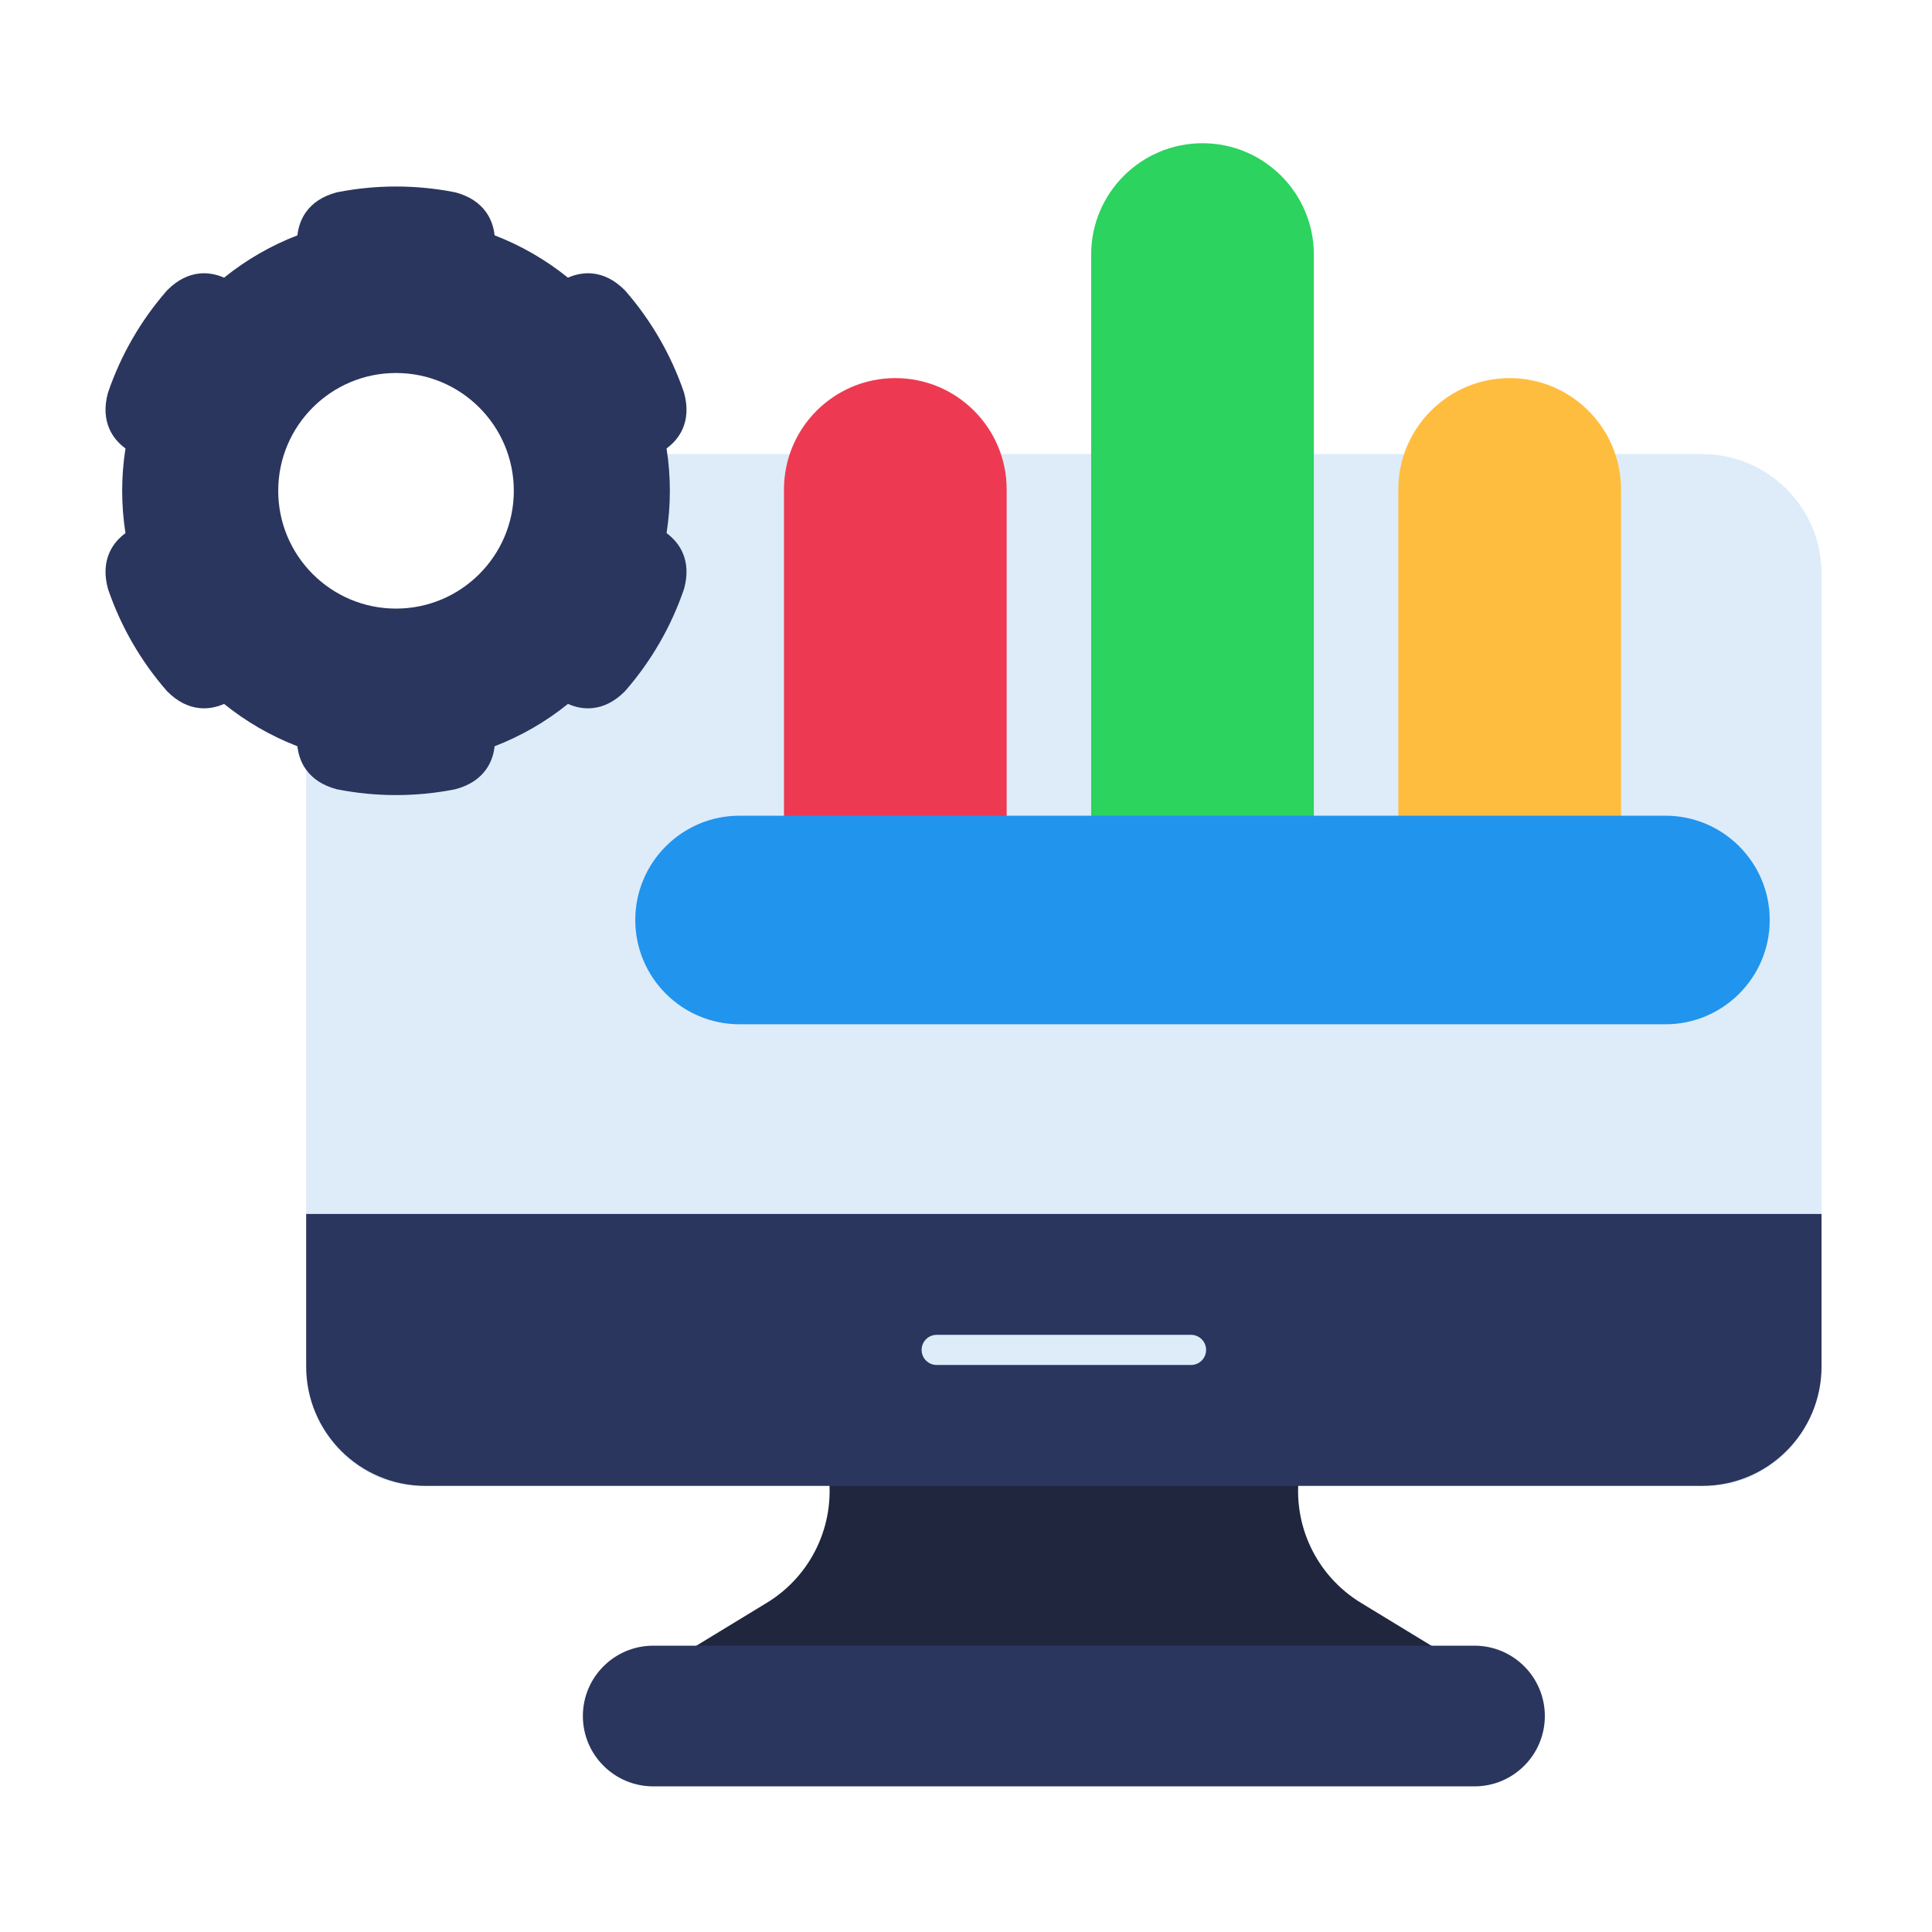 <svg xmlns="http://www.w3.org/2000/svg" clip-rule="evenodd" fill-rule="evenodd" height="512" stroke-linejoin="round" stroke-miterlimit="2" viewBox="0 0 267 267" width="512"><path d="m179.57 203.554s-.244-2.372-2.505-2.373c-2.606-.001-16.324-.001-30.042-.001l-30.483.001s-2.062 2.378-2.063 2.373c1.003 7.142-2.337 14.197-8.497 17.947-5.204 3.169-10.24 6.235-10.24 6.235-.798.486-1.175 1.443-.923 2.342s1.072 1.521 2.006 1.521h100.401c.934 0 1.754-.622 2.006-1.521s-.125-1.856-.923-2.342c0 0-5.036-3.066-10.24-6.235-6.16-3.75-9.5-10.805-8.497-17.947z" fill="#1f263e"></path><path d="m90.365 62.753c-.583 0-1.139.244-1.533.673-.395.429-.592 1.004-.543 1.585.261 3.103.09 6.233-.512 9.3-.18.918.274 1.844 1.11 2.264.781.391 1.352.85 1.63 1.467.266.594.242 1.294.039 2.097-1.587 4.612-4.03 8.849-7.206 12.51-.625.618-1.225.997-1.881 1.064-.673.069-1.356-.197-2.086-.677-.781-.515-1.81-.445-2.515.17-3.288 2.868-7.102 5.07-11.23 6.484-.885.303-1.459 1.159-1.405 2.093.051.871-.06 1.596-.456 2.145-.381.528-.999.856-1.797 1.082-4.787.932-9.678.934-14.437.015-.717-.197-1.268-.462-1.661-.86-.593-.603-1.492-.788-2.274-.467-.783.32-1.294 1.082-1.294 1.928v83.216c0 9.115 7.395 16.846 16.504 16.504 37.675-1.416 138.736-1.549 176.411 0 9.107.374 16.504-7.389 16.504-16.504 0-26.58 0-83.005 0-109.585 0-9.115-7.389-16.504-16.504-16.504h-13.586c-.629 0-1.225.285-1.621.774-.395.49-.548 1.132-.416 1.747.164.764.25 1.555.25 2.367v45.087h-22.442v-45.087c0-.812.086-1.603.25-2.367.133-.615-.02-1.257-.416-1.747-.395-.489-.991-.774-1.62-.774h-16.139c-1.151 0-2.084.933-2.084 2.083v47.892h-22.442v-47.892c0-1.15-.933-2.083-2.083-2.083h-16.139c-.63 0-1.225.285-1.621.774-.396.49-.549 1.132-.416 1.747.164.764.25 1.555.25 2.367v45.087h-22.442v-45.087c0-.812.086-1.603.25-2.367.132-.615-.021-1.257-.416-1.747-.396-.489-.991-.774-1.621-.774h-20.36z" fill="#ddecf8"></path><path d="m251.733 167.766h-209.419v21.076c0 9.115 7.389 16.504 16.504 16.504h176.411c9.115 0 16.504-7.389 16.504-16.504z" fill="#2a365e"></path><path d="m129.448 188.639h35.151c1.149 0 2.083-.933 2.083-2.083s-.934-2.084-2.083-2.084h-35.151c-1.149 0-2.083.934-2.083 2.084s.934 2.083 2.083 2.083z" fill="#ddecf8"></path><path d="m90.273 246.873h113.501c5.365 0 9.721-4.355 9.721-9.72s-4.356-9.721-9.721-9.721h-113.501c-5.365 0-9.721 4.356-9.721 9.721s4.356 9.72 9.721 9.72z" fill="#2a365e"></path><path d="m193.247 114.812c0 1.15.933 2.083 2.084 2.083h26.609c1.15 0 2.083-.933 2.083-2.083v-47.171c0-8.493-6.895-15.388-15.388-15.388-8.492 0-15.388 6.895-15.388 15.388z" fill="#ffbd3f"></path><path d="m108.345 114.812c0 1.15.933 2.083 2.083 2.083h26.609c1.151 0 2.084-.933 2.084-2.083v-47.171c0-8.493-6.895-15.388-15.388-15.388s-15.388 6.895-15.388 15.388z" fill="#ed3a52"></path><path d="m150.796 114.812c0 1.15.933 2.083 2.084 2.083h26.609c1.15 0 2.083-.933 2.083-2.083v-79.631c0-8.493-6.895-15.388-15.388-15.388s-15.388 6.895-15.388 15.388z" fill="#2cd35e"></path><path d="m46.633 26.562c-.046.01-.092.02-.138.032-1.917.514-3.291 1.448-4.192 2.695-.645.894-1.06 1.968-1.201 3.234-3.661 1.412-7.081 3.386-10.136 5.851-1.164-.511-2.302-.689-3.399-.577-1.53.156-3.026.88-4.43 2.283-.033.034-.065.068-.096.104-3.582 4.105-6.331 8.868-8.096 14.022-.016.045-.029.09-.042.136-.513 1.917-.392 3.574.238 4.978.451 1.005 1.174 1.902 2.2 2.657-.608 3.876-.608 7.825-.001 11.703-1.025.753-1.748 1.65-2.199 2.656-.63 1.403-.751 3.06-.238 4.977.013.046.026.091.042.136 1.765 5.154 4.514 9.917 8.096 14.022.031.036.063.071.096.104 1.404 1.403 2.9 2.127 4.43 2.283 1.097.112 2.235-.065 3.402-.576 3.053 2.464 6.472 4.439 10.134 5.852.14 1.264.555 2.338 1.2 3.232.901 1.248 2.275 2.181 4.192 2.695.046.012.092.023.138.032 5.347 1.049 10.846 1.049 16.192 0 .047-.009.093-.02.138-.032 1.917-.514 3.292-1.447 4.192-2.695.646-.894 1.061-1.968 1.202-3.234 3.661-1.412 7.081-3.386 10.136-5.851 1.164.512 2.302.689 3.399.577 1.53-.156 3.026-.88 4.429-2.283.034-.033.066-.068.097-.104 3.582-4.105 6.331-8.868 8.096-14.022.015-.045.029-.09.041-.136.514-1.917.393-3.574-.237-4.977-.452-1.006-1.174-1.903-2.2-2.658.608-3.876.608-7.825.001-11.703 1.025-.753 1.747-1.65 2.199-2.655.63-1.404.751-3.061.237-4.978-.012-.046-.026-.091-.041-.136-1.765-5.154-4.514-9.917-8.096-14.022-.031-.036-.063-.07-.097-.104-1.403-1.403-2.899-2.127-4.429-2.283-1.097-.112-2.235.065-3.402.576-3.053-2.464-6.473-4.439-10.135-5.852-.139-1.264-.554-2.338-1.2-3.232-.9-1.247-2.275-2.181-4.192-2.695-.045-.012-.091-.022-.138-.032-5.346-1.048-10.845-1.048-16.192 0zm8.096 24.986c8.985 0 16.28 7.295 16.28 16.28s-7.295 16.279-16.28 16.279-16.279-7.294-16.279-16.279 7.294-16.28 16.279-16.28z" fill="#2a365e"></path><path d="m102.208 141.555h127.952c7.955 0 14.413-6.458 14.413-14.413s-6.458-14.414-14.413-14.414h-127.952c-7.954 0-14.413 6.459-14.413 14.414 0 7.954 6.458 14.413 14.413 14.413z" fill="#2194ee"></path></svg>